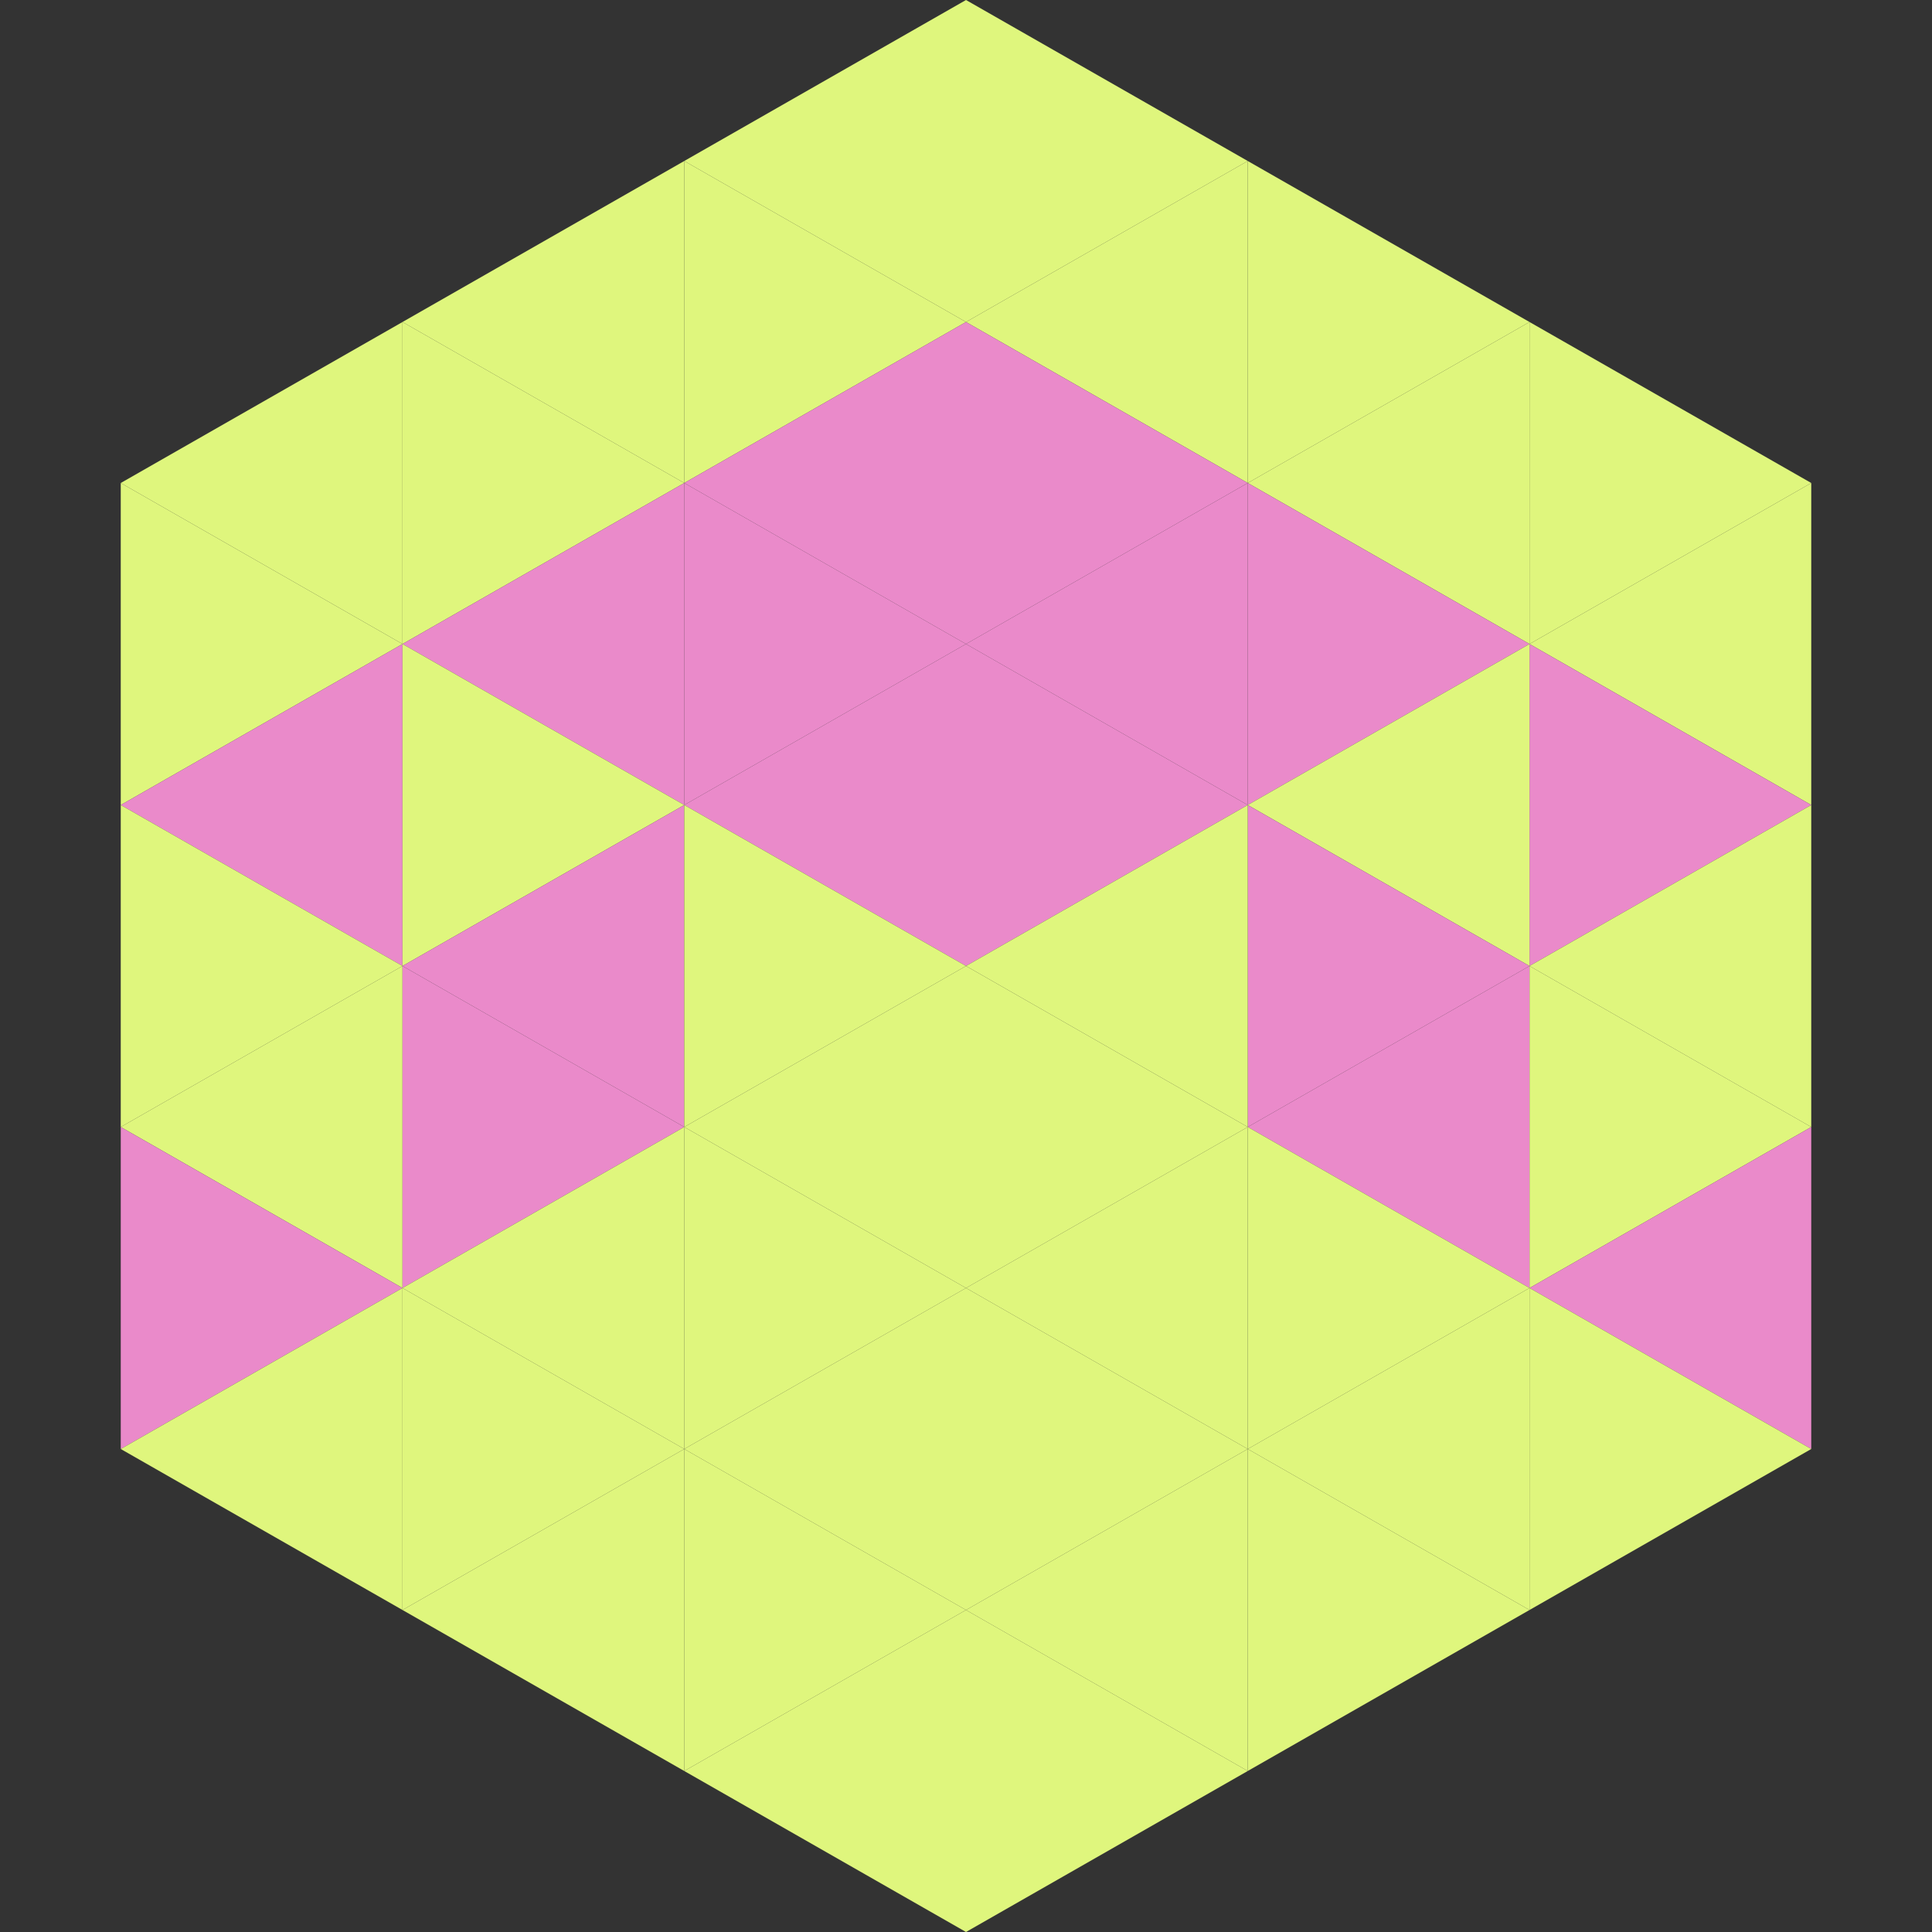 <?xml version="1.0"?>
<!-- Generated by SVGo -->
<svg width="240" height="240"
     xmlns="http://www.w3.org/2000/svg"
     xmlns:xlink="http://www.w3.org/1999/xlink">
<rect width="100%" height="100%" fill="#333333" stroke="none"/>
<polygon points="50,40 15,60 50,80" style="fill:rgb(223,246,125)" />
<polygon points="190,40 225,60 190,80" style="fill:rgb(223,246,125)" />
<polygon points="15,60 50,80 15,100" style="fill:rgb(223,246,125)" />
<polygon points="225,60 190,80 225,100" style="fill:rgb(223,246,125)" />
<polygon points="50,80 15,100 50,120" style="fill:rgb(234,138,202)" />
<polygon points="190,80 225,100 190,120" style="fill:rgb(234,138,202)" />
<polygon points="15,100 50,120 15,140" style="fill:rgb(223,246,125)" />
<polygon points="225,100 190,120 225,140" style="fill:rgb(223,246,125)" />
<polygon points="50,120 15,140 50,160" style="fill:rgb(223,246,125)" />
<polygon points="190,120 225,140 190,160" style="fill:rgb(223,246,125)" />
<polygon points="15,140 50,160 15,180" style="fill:rgb(234,138,202)" />
<polygon points="225,140 190,160 225,180" style="fill:rgb(234,138,202)" />
<polygon points="50,160 15,180 50,200" style="fill:rgb(223,246,125)" />
<polygon points="190,160 225,180 190,200" style="fill:rgb(223,246,125)" />
<polygon points="15,180 50,200 15,220" style="fill:rgb(255,255,255); fill-opacity:0" />
<polygon points="225,180 190,200 225,220" style="fill:rgb(255,255,255); fill-opacity:0" />
<polygon points="50,0 85,20 50,40" style="fill:rgb(255,255,255); fill-opacity:0" />
<polygon points="190,0 155,20 190,40" style="fill:rgb(255,255,255); fill-opacity:0" />
<polygon points="85,20 50,40 85,60" style="fill:rgb(223,246,125)" />
<polygon points="155,20 190,40 155,60" style="fill:rgb(223,246,125)" />
<polygon points="50,40 85,60 50,80" style="fill:rgb(223,246,125)" />
<polygon points="190,40 155,60 190,80" style="fill:rgb(223,246,125)" />
<polygon points="85,60 50,80 85,100" style="fill:rgb(234,138,202)" />
<polygon points="155,60 190,80 155,100" style="fill:rgb(234,138,202)" />
<polygon points="50,80 85,100 50,120" style="fill:rgb(223,246,125)" />
<polygon points="190,80 155,100 190,120" style="fill:rgb(223,246,125)" />
<polygon points="85,100 50,120 85,140" style="fill:rgb(234,138,202)" />
<polygon points="155,100 190,120 155,140" style="fill:rgb(234,138,202)" />
<polygon points="50,120 85,140 50,160" style="fill:rgb(234,138,202)" />
<polygon points="190,120 155,140 190,160" style="fill:rgb(234,138,202)" />
<polygon points="85,140 50,160 85,180" style="fill:rgb(223,246,125)" />
<polygon points="155,140 190,160 155,180" style="fill:rgb(223,246,125)" />
<polygon points="50,160 85,180 50,200" style="fill:rgb(223,246,125)" />
<polygon points="190,160 155,180 190,200" style="fill:rgb(223,246,125)" />
<polygon points="85,180 50,200 85,220" style="fill:rgb(223,246,125)" />
<polygon points="155,180 190,200 155,220" style="fill:rgb(223,246,125)" />
<polygon points="120,0 85,20 120,40" style="fill:rgb(223,246,125)" />
<polygon points="120,0 155,20 120,40" style="fill:rgb(223,246,125)" />
<polygon points="85,20 120,40 85,60" style="fill:rgb(223,246,125)" />
<polygon points="155,20 120,40 155,60" style="fill:rgb(223,246,125)" />
<polygon points="120,40 85,60 120,80" style="fill:rgb(234,138,202)" />
<polygon points="120,40 155,60 120,80" style="fill:rgb(234,138,202)" />
<polygon points="85,60 120,80 85,100" style="fill:rgb(234,138,202)" />
<polygon points="155,60 120,80 155,100" style="fill:rgb(234,138,202)" />
<polygon points="120,80 85,100 120,120" style="fill:rgb(234,138,202)" />
<polygon points="120,80 155,100 120,120" style="fill:rgb(234,138,202)" />
<polygon points="85,100 120,120 85,140" style="fill:rgb(223,246,125)" />
<polygon points="155,100 120,120 155,140" style="fill:rgb(223,246,125)" />
<polygon points="120,120 85,140 120,160" style="fill:rgb(223,246,125)" />
<polygon points="120,120 155,140 120,160" style="fill:rgb(223,246,125)" />
<polygon points="85,140 120,160 85,180" style="fill:rgb(223,246,125)" />
<polygon points="155,140 120,160 155,180" style="fill:rgb(223,246,125)" />
<polygon points="120,160 85,180 120,200" style="fill:rgb(223,246,125)" />
<polygon points="120,160 155,180 120,200" style="fill:rgb(223,246,125)" />
<polygon points="85,180 120,200 85,220" style="fill:rgb(223,246,125)" />
<polygon points="155,180 120,200 155,220" style="fill:rgb(223,246,125)" />
<polygon points="120,200 85,220 120,240" style="fill:rgb(223,246,125)" />
<polygon points="120,200 155,220 120,240" style="fill:rgb(223,246,125)" />
<polygon points="85,220 120,240 85,260" style="fill:rgb(255,255,255); fill-opacity:0" />
<polygon points="155,220 120,240 155,260" style="fill:rgb(255,255,255); fill-opacity:0" />
</svg>
